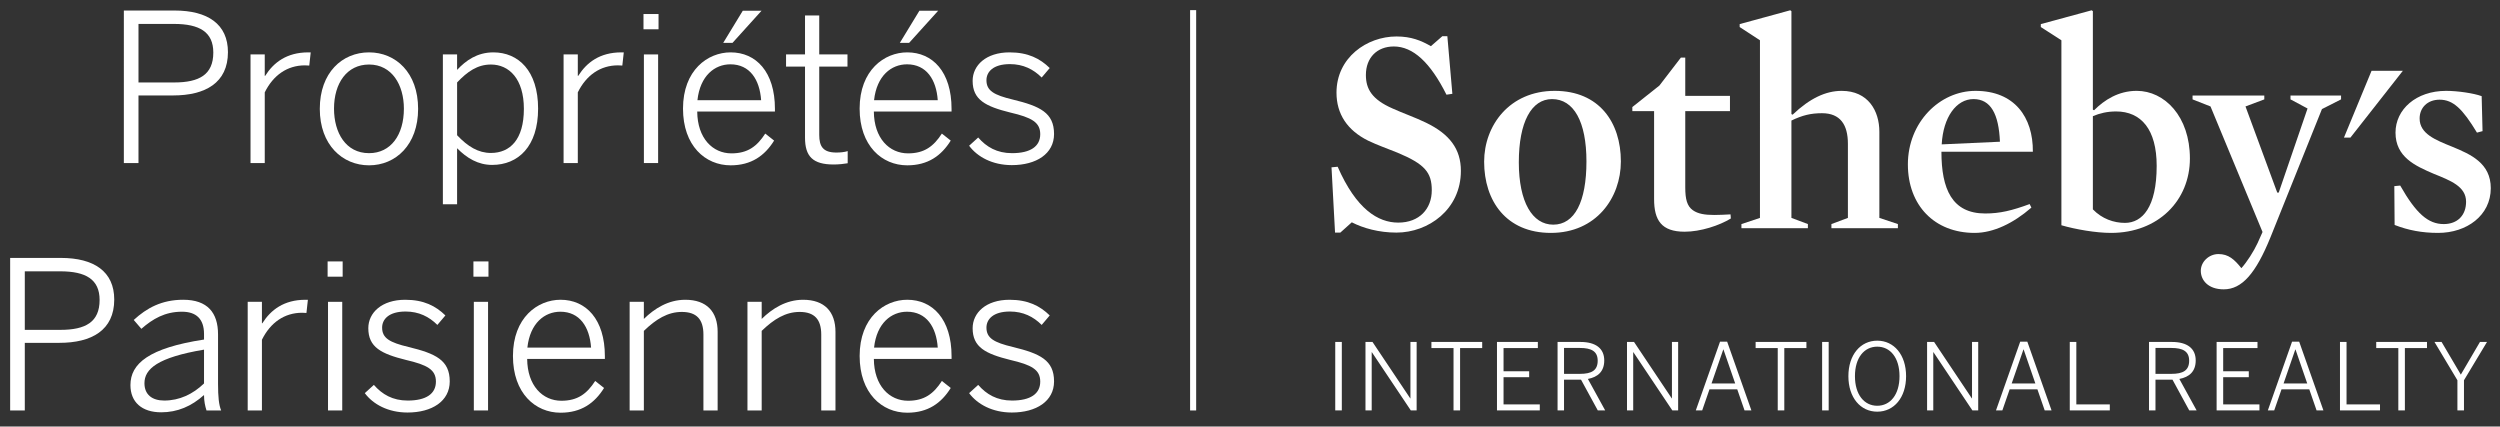 <?xml version="1.0" encoding="utf-8"?>
<!-- Generator: Adobe Illustrator 26.0.3, SVG Export Plug-In . SVG Version: 6.00 Build 0)  -->
<svg version="1.1" xmlns="http://www.w3.org/2000/svg" xmlns:xlink="http://www.w3.org/1999/xlink" x="0px" y="0px"
	 width="373.517px" height="63.724px" viewBox="0 0 373.517 63.724" enable-background="new 0 0 373.517 63.724"
	 xml:space="preserve">
<rect x="0" y="0" width="373.517" height="63.724" fill="#333333" stroke="none"/>
<g id="Layer_1">
	<g>
		<g>
			<rect x="177.809" y="1.514" fill="#FFFFFF" width="0.906" height="59.811"/>
		</g>
		<g>
			<polygon fill="#FFFFFF" points="354.324,10.582 350.205,20.554 351.173,20.554 359,10.582 			"/>
			<path fill="#FFFFFF" d="M208.644,34.751c-2.637,0-4.965-0.659-6.678-1.536l-1.711,1.536h-0.791l-0.528-9.752l0.921-0.087
				c2.769,6.327,6.02,8.347,9.051,8.347c3.164,0,5.009-2.064,5.009-4.832c0-2.636-1.012-3.91-5.141-5.624
				c-1.405-0.571-3.032-1.141-4.393-1.801c-3.076-1.538-4.702-3.955-4.702-7.161c0-5.23,4.526-8.393,8.963-8.393
				c2.198,0,3.69,0.615,5.141,1.45l1.713-1.493h0.746l0.748,8.611l-0.88,0.132c-2.415-4.832-5.007-7.205-7.863-7.205
				c-2.506,0-4.176,1.669-4.176,4.261c0,2.065,0.882,3.648,3.998,5.009c1.538,0.703,3.342,1.318,4.967,2.108
				c3.556,1.714,5.228,3.954,5.228,7.205C218.266,31.323,213.39,34.751,208.644,34.751"/>
			<path fill="#FFFFFF" d="M231.886,14.805c-3.076,0-4.964,3.427-4.964,9.447c0,5.931,2.021,9.312,5.14,9.312
				c3.208,0,4.965-3.424,4.965-9.444C237.028,18.189,235.138,14.805,231.886,14.805 M231.711,34.797
				c-6.677,0-9.971-4.789-9.971-10.634c0-5.405,3.776-10.588,10.542-10.588c6.678,0,9.887,4.745,9.887,10.545
				C242.168,29.567,238.477,34.797,231.711,34.797"/>
			<path fill="#FFFFFF" d="M251.701,34.619c-3.47,0-4.568-1.712-4.568-4.876V16.606h-3.251v-0.613l4.042-3.208l3.206-4.174h0.659
				v5.711h6.679v2.285h-6.679v11.381c0,1.757,0.263,2.81,1.142,3.426c0.749,0.528,1.758,0.705,3.208,0.705
				c0.703,0,1.583-0.045,2.417-0.09l0.043,0.616C256.886,33.695,254.075,34.619,251.701,34.619"/>
			<path fill="#FFFFFF" d="M272.22,16.914c-1.669,0-2.942,0.309-4.569,1.099v14.542l2.46,0.922v0.614h-9.929v-0.614l2.768-0.922
				V6.019l-3.032-1.978V3.601l7.558-2.065l0.175,0.133v15.377l0.177,0.087c2.591-2.46,4.963-3.558,7.336-3.558
				c3.954,0,5.625,2.988,5.625,6.107v12.873l2.769,0.922v0.614h-9.932v-0.614l2.463-0.922V21.483
				C276.089,18.627,274.945,16.914,272.22,16.914"/>
			<path fill="#FFFFFF" d="M298.804,21.175c-0.175-4.13-1.362-6.371-3.955-6.371c-2.549,0-4.525,2.68-4.745,6.767L298.804,21.175
				L298.804,21.175z M290.062,22.67c0,5.58,1.58,9.226,6.546,9.226c2.196,0,3.999-0.439,6.634-1.407l0.262,0.528
				c-2.679,2.329-5.666,3.78-8.479,3.78c-6.018,0-9.975-4.131-9.975-10.238c0-6.282,4.748-10.984,10.106-10.984
				c5.803,0,8.612,3.909,8.568,9.095H290.062L290.062,22.67z"/>
			<path fill="#FFFFFF" d="M316.158,16.651c-1.316,0-2.415,0.263-3.469,0.703V31.28c1.359,1.408,3.119,2.021,4.788,2.021
				c2.592,0,4.745-2.328,4.745-8.523C322.222,19.33,319.894,16.651,316.158,16.651 M315.412,34.797
				c-2.283,0-5.317-0.531-7.425-1.143V6.019l-3.075-1.978V3.601l7.6-2.064l0.177,0.132v14.718l0.178,0.088
				c1.535-1.538,3.645-2.901,6.369-2.901c4.174,0,7.951,3.823,7.951,10.104C327.187,29.962,322.443,34.797,315.412,34.797"/>
			<path fill="#FFFFFF" d="M339.225,35.452c-2.197,5.405-4.259,7.777-6.985,7.777c-2.329,0-3.426-1.363-3.426-2.768
				c0-1.363,1.231-2.503,2.634-2.503c1.495,0,2.373,0.788,3.429,2.107c0.832-0.921,1.844-2.503,2.416-3.736l0.746-1.665
				l-7.775-18.76l-2.682-1.054v-0.572h10.72v0.572l-2.811,1.054l4.745,12.873h0.219l4.307-12.566l-2.547-1.362v-0.572h7.555v0.572
				l-2.856,1.449L339.225,35.452L339.225,35.452z"/>
			<path fill="#FFFFFF" d="M364.274,34.797c-2.415,0-4.482-0.399-6.503-1.188l-0.043-5.799l0.88-0.086
				c2.371,4.173,4.174,5.754,6.502,5.754c2.065,0,3.339-1.317,3.339-3.338c0-2.285-2.329-3.163-4.832-4.175
				c-2.768-1.186-5.712-2.505-5.712-6.151c0-3.471,3.075-6.239,7.557-6.239c1.713,0,4.129,0.352,5.315,0.791l0.132,5.228
				l-0.834,0.22c-2.153-3.558-3.558-4.921-5.581-4.921c-1.843,0-2.986,1.231-2.986,2.811c0,2.284,2.372,3.208,4.875,4.219
				c2.771,1.142,5.757,2.459,5.757,6.195C372.138,32.204,368.535,34.797,364.274,34.797"/>
			<path fill="#FFFFFF" d="M199.495,61.316h0.982V51.091h-0.982V61.316L199.495,61.316z M204.012,61.316h0.928v-8.692h0.028
				l5.816,8.692h0.871V51.091h-0.927v8.428H210.7l-5.638-8.428h-1.05V61.316L204.012,61.316z M217.166,61.316h0.98v-9.315h3.303
				v-0.91h-7.586v0.91h3.303V61.316L217.166,61.316z M223.659,61.316h6.396v-0.899h-5.415v-4.062h3.828v-0.884h-3.828v-3.47h5.126
				v-0.91h-6.107V61.316L223.659,61.316z M232.711,61.316h0.965v-4.59h2.541l2.502,4.59h1.106l-2.583-4.7
				c1.477-0.275,2.444-1.104,2.444-2.762c0-1.796-1.272-2.763-3.551-2.763h-3.424V61.316L232.711,61.316z M233.677,55.856v-3.869
				h2.376c1.713,0,2.653,0.499,2.653,1.909c0,1.478-0.953,1.96-2.638,1.96H233.677L233.677,55.856z M243.085,61.316h0.927v-8.692
				h0.028l5.816,8.692h0.87V51.091h-0.927v8.428h-0.028l-5.634-8.428h-1.052V61.316L243.085,61.316z M253.365,61.316h0.955
				l1.09-3.151h4.145l1.09,3.151h1.024l-3.621-10.266h-1.064L253.365,61.316L253.365,61.316z M255.713,57.295l1.756-5.084h0.026
				l1.755,5.084H255.713L255.713,57.295z M265.606,61.316h0.981v-9.315h3.303v-0.91h-7.588v0.91h3.304V61.316L265.606,61.316z
				 M272.237,61.316h0.98V51.091h-0.98V61.316L272.237,61.316z M280.472,61.508c2.502,0,4.31-2.099,4.31-5.304
				c0-3.205-1.809-5.305-4.31-5.305c-2.501,0-4.31,2.101-4.31,5.305C276.162,59.409,277.971,61.508,280.472,61.508L280.472,61.508z
				 M280.472,60.624c-1.935,0-3.33-1.644-3.33-4.421c0-2.778,1.396-4.41,3.33-4.41c1.935,0,3.328,1.632,3.328,4.41
				C283.8,58.98,282.406,60.624,280.472,60.624L280.472,60.624z M287.92,61.316h0.925v-8.692h0.03l5.813,8.692h0.871V51.091h-0.926
				v8.428h-0.028l-5.635-8.428h-1.05V61.316L287.92,61.316z M298.214,61.316h0.952l1.092-3.151h4.143l1.091,3.151h1.023
				l-3.619-10.266h-1.064L298.214,61.316L298.214,61.316z M300.56,57.295l1.756-5.084h0.029l1.753,5.084H300.56L300.56,57.295z
				 M309.237,61.316h5.982v-0.899h-5.001v-9.326h-0.981V61.316L309.237,61.316z M321.077,61.316h0.966v-4.59h2.543l2.501,4.59h1.103
				l-2.581-4.7c1.478-0.275,2.445-1.104,2.445-2.762c0-1.796-1.269-2.763-3.549-2.763h-3.427V61.316L321.077,61.316z
				 M322.044,55.856v-3.869h2.377c1.714,0,2.653,0.499,2.653,1.909c0,1.478-0.955,1.96-2.638,1.96H322.044L322.044,55.856z
				 M331.177,61.316h6.398v-0.899h-5.417v-4.062h3.826v-0.884h-3.826v-3.47h5.126v-0.91h-6.107V61.316L331.177,61.316z
				 M338.831,61.316h0.952l1.093-3.151h4.144l1.091,3.151h1.022l-3.619-10.266h-1.065L338.831,61.316L338.831,61.316z
				 M341.181,57.295l1.755-5.084h0.027l1.754,5.084H341.181L341.181,57.295z M349.609,61.316h5.98v-0.899h-5v-9.326h-0.98V61.316
				L349.609,61.316z M358.326,61.316h0.98v-9.315h3.303v-0.91h-7.585v0.91h3.302V61.316L358.326,61.316z M367.154,61.316h0.981
				v-4.505l3.44-5.72h-1.052l-2.858,4.879l-2.874-4.879h-1.063l3.426,5.72V61.316L367.154,61.316z"/>
		</g>
		<g>
			<path fill="#FFFFFF" d="M18.505,1.572h7.576c4.958,0,7.976,2.033,7.976,6.221c0,4.589-3.387,6.467-8.192,6.467h-5.174v10.101
				h-2.187V1.572z M26.019,12.32c3.757,0,5.851-1.17,5.851-4.465c0-3.079-2.063-4.28-5.882-4.28h-5.297v8.746H26.019z"/>
			<path fill="#FFFFFF" d="M37.43,8.132h2.125v3.203h0.061c1.263-2.001,3.234-3.51,6.436-3.51h0.37l-0.215,1.971
				c0,0-0.585-0.031-0.647-0.031c-2.649,0-4.742,1.478-6.005,4.034v10.563H37.43V8.132z"/>
			<path fill="#FFFFFF" d="M47.78,16.262c0-5.42,3.356-8.438,7.36-8.438c3.972,0,7.329,3.018,7.329,8.438
				c0,5.389-3.357,8.438-7.329,8.438C51.167,24.7,47.78,21.651,47.78,16.262z M60.344,16.231c0-3.542-1.787-6.591-5.204-6.591
				c-3.295,0-5.235,2.772-5.235,6.591c0,3.603,1.756,6.652,5.235,6.652C58.404,22.883,60.344,20.142,60.344,16.231z"/>
			<path fill="#FFFFFF" d="M66.168,8.132h2.125v2.31c1.293-1.385,2.987-2.617,5.42-2.617c3.726,0,6.683,2.741,6.683,8.407
				c0,5.666-2.987,8.407-6.868,8.407c-2.094,0-3.787-1.016-5.235-2.494v8.376h-2.125V8.132z M78.271,16.262
				c0-4.496-2.217-6.621-4.927-6.621c-2.001,0-3.51,1.047-5.05,2.679v7.884c1.601,1.694,3.172,2.649,5.05,2.649
				C76.208,22.852,78.271,20.85,78.271,16.262z"/>
			<path fill="#FFFFFF" d="M84.203,8.132h2.125v3.203h0.061c1.263-2.001,3.234-3.51,6.436-3.51h0.37L92.98,9.795
				c0,0-0.585-0.031-0.647-0.031c-2.649,0-4.742,1.478-6.005,4.034v10.563h-2.125V8.132z"/>
			<path fill="#FFFFFF" d="M96.142,2.096h2.248v2.279h-2.248V2.096z M96.203,8.132h2.125v16.229h-2.125V8.132z"/>
			<path fill="#FFFFFF" d="M102.046,16.231c0-5.759,3.696-8.407,7.113-8.407c3.788,0,6.621,2.894,6.621,8.438v0.401h-11.61
				c0.031,4.003,2.31,6.251,5.112,6.251c2.433,0,3.818-1.047,5.051-2.956l1.324,1.047c-1.417,2.279-3.418,3.696-6.498,3.696
				C105.372,24.7,102.046,21.774,102.046,16.231z M113.718,14.968c-0.216-3.08-1.694-5.358-4.589-5.358
				c-2.341,0-4.527,1.694-4.927,5.358H113.718z M110.977,1.603h2.803l-4.342,4.804h-1.386L110.977,1.603z"/>
			<path fill="#FFFFFF" d="M120.275,20.573V9.949h-2.833V8.132h2.833v-5.82h2.125v5.82h4.219v1.817h-4.219v10.193
				c0,1.725,0.554,2.649,2.556,2.649c0.616,0,1.232-0.062,1.694-0.216v1.817c-0.493,0.092-1.355,0.185-2.094,0.185
				C121.445,24.577,120.275,23.375,120.275,20.573z"/>
			<path fill="#FFFFFF" d="M128.434,16.231c0-5.759,3.696-8.407,7.113-8.407c3.788,0,6.622,2.894,6.622,8.438v0.401h-11.61
				c0.031,4.003,2.31,6.251,5.112,6.251c2.433,0,3.818-1.047,5.051-2.956l1.324,1.047c-1.416,2.279-3.418,3.696-6.498,3.696
				C131.76,24.7,128.434,21.774,128.434,16.231z M140.106,14.968c-0.216-3.08-1.694-5.358-4.589-5.358
				c-2.341,0-4.527,1.694-4.927,5.358H140.106z M137.365,1.603h2.803l-4.342,4.804h-1.385L137.365,1.603z"/>
			<path fill="#FFFFFF" d="M144.793,21.774l1.355-1.232c1.232,1.416,2.803,2.341,5.051,2.341c2.772,0,4.219-1.016,4.219-2.834
				c0-1.786-1.294-2.494-4.466-3.234c-3.726-0.923-5.635-1.909-5.635-4.742c0-2.31,2.002-4.249,5.513-4.249
				c2.772,0,4.558,0.924,6.005,2.34l-1.201,1.417c-1.232-1.232-2.772-2.002-4.742-2.002c-2.525,0-3.511,1.17-3.511,2.402
				c0,1.571,1.109,2.217,3.942,2.895c4.065,0.985,6.159,1.971,6.159,5.143c0,2.956-2.649,4.651-6.313,4.651
				C148.273,24.669,146.025,23.437,144.793,21.774z"/>
			<path fill="#FFFFFF" d="M1.517,38.535h7.576c4.958,0,7.976,2.033,7.976,6.22c0,4.589-3.387,6.467-8.192,6.467H3.704v10.101H1.517
				V38.535z M9.031,49.283c3.757,0,5.851-1.171,5.851-4.466c0-3.08-2.063-4.28-5.882-4.28H3.704v8.746H9.031z"/>
			<path fill="#FFFFFF" d="M19.488,57.536c0-3.203,2.741-5.543,10.994-6.806v-0.832c0-2.248-1.17-3.326-3.295-3.326
				c-2.556,0-4.373,1.077-6.067,2.556l-1.139-1.324c1.94-1.786,4.188-3.018,7.391-3.018c3.634,0,5.204,1.939,5.204,5.174v7.36
				c0,1.971,0.123,3.172,0.462,4.004h-2.186c-0.216-0.677-0.37-1.386-0.37-2.31c-1.878,1.694-3.973,2.587-6.406,2.587
				C21.182,61.601,19.488,60.062,19.488,57.536z M30.482,57.29v-5.051c-6.96,1.171-8.9,2.895-8.9,5.02
				c0,1.694,1.139,2.586,2.956,2.586C26.817,59.845,28.818,58.891,30.482,57.29z"/>
			<path fill="#FFFFFF" d="M37.008,45.095h2.125v3.203h0.061c1.263-2.001,3.234-3.51,6.436-3.51H46l-0.215,1.971
				c0,0-0.585-0.031-0.647-0.031c-2.649,0-4.742,1.478-6.005,4.034v10.563h-2.125V45.095z"/>
			<path fill="#FFFFFF" d="M48.947,39.059h2.248v2.279h-2.248V39.059z M49.008,45.095h2.125v16.229h-2.125V45.095z"/>
			<path fill="#FFFFFF" d="M54.504,58.737l1.355-1.232c1.232,1.416,2.802,2.341,5.051,2.341c2.772,0,4.219-1.016,4.219-2.833
				c0-1.786-1.294-2.495-4.466-3.233c-3.726-0.924-5.635-1.91-5.635-4.743c0-2.31,2.002-4.249,5.513-4.249
				c2.772,0,4.558,0.924,6.005,2.341l-1.201,1.417c-1.232-1.232-2.772-2.002-4.742-2.002c-2.525,0-3.511,1.171-3.511,2.402
				c0,1.571,1.109,2.218,3.942,2.895c4.065,0.985,6.16,1.971,6.16,5.143c0,2.956-2.649,4.65-6.313,4.65
				C57.983,61.631,55.735,60.4,54.504,58.737z"/>
			<path fill="#FFFFFF" d="M70.733,39.059h2.248v2.279h-2.248V39.059z M70.794,45.095h2.125v16.229h-2.125V45.095z"/>
			<path fill="#FFFFFF" d="M76.638,53.193c0-5.758,3.696-8.407,7.113-8.407c3.788,0,6.621,2.895,6.621,8.438v0.4h-11.61
				c0.031,4.004,2.31,6.252,5.112,6.252c2.433,0,3.818-1.048,5.051-2.957l1.324,1.047c-1.416,2.28-3.418,3.696-6.498,3.696
				C79.964,61.663,76.638,58.737,76.638,53.193z M88.31,51.931c-0.216-3.08-1.694-5.358-4.589-5.358
				c-2.341,0-4.527,1.694-4.927,5.358H88.31z"/>
			<path fill="#FFFFFF" d="M94.071,45.095h2.125v2.556c1.57-1.539,3.634-2.864,6.19-2.864c3.203,0,4.835,1.786,4.835,4.804v11.733
				h-2.125V49.991c0-2.279-1.016-3.387-3.233-3.387c-2.094,0-3.85,1.078-5.666,2.833v11.887h-2.125V45.095z"/>
			<path fill="#FFFFFF" d="M111.676,45.095h2.125v2.556c1.57-1.539,3.634-2.864,6.19-2.864c3.203,0,4.835,1.786,4.835,4.804v11.733
				H122.7V49.991c0-2.279-1.016-3.387-3.233-3.387c-2.094,0-3.849,1.078-5.666,2.833v11.887h-2.125V45.095z"/>
			<path fill="#FFFFFF" d="M128.436,53.193c0-5.758,3.696-8.407,7.113-8.407c3.788,0,6.621,2.895,6.621,8.438v0.4h-11.61
				c0.031,4.004,2.31,6.252,5.112,6.252c2.433,0,3.818-1.048,5.051-2.957l1.324,1.047c-1.417,2.28-3.418,3.696-6.498,3.696
				C131.762,61.663,128.436,58.737,128.436,53.193z M140.107,51.931c-0.216-3.08-1.694-5.358-4.589-5.358
				c-2.34,0-4.527,1.694-4.927,5.358H140.107z"/>
			<path fill="#FFFFFF" d="M144.794,58.737l1.355-1.232c1.232,1.416,2.802,2.341,5.051,2.341c2.772,0,4.219-1.016,4.219-2.833
				c0-1.786-1.294-2.495-4.466-3.233c-3.726-0.924-5.635-1.91-5.635-4.743c0-2.31,2.002-4.249,5.513-4.249
				c2.772,0,4.558,0.924,6.005,2.341l-1.201,1.417c-1.232-1.232-2.772-2.002-4.742-2.002c-2.525,0-3.511,1.171-3.511,2.402
				c0,1.571,1.109,2.218,3.942,2.895c4.065,0.985,6.159,1.971,6.159,5.143c0,2.956-2.649,4.65-6.313,4.65
				C148.274,61.631,146.026,60.4,144.794,58.737z"/>
		</g>
	</g>
</g>
<g id="Guides">
</g>
</svg>
